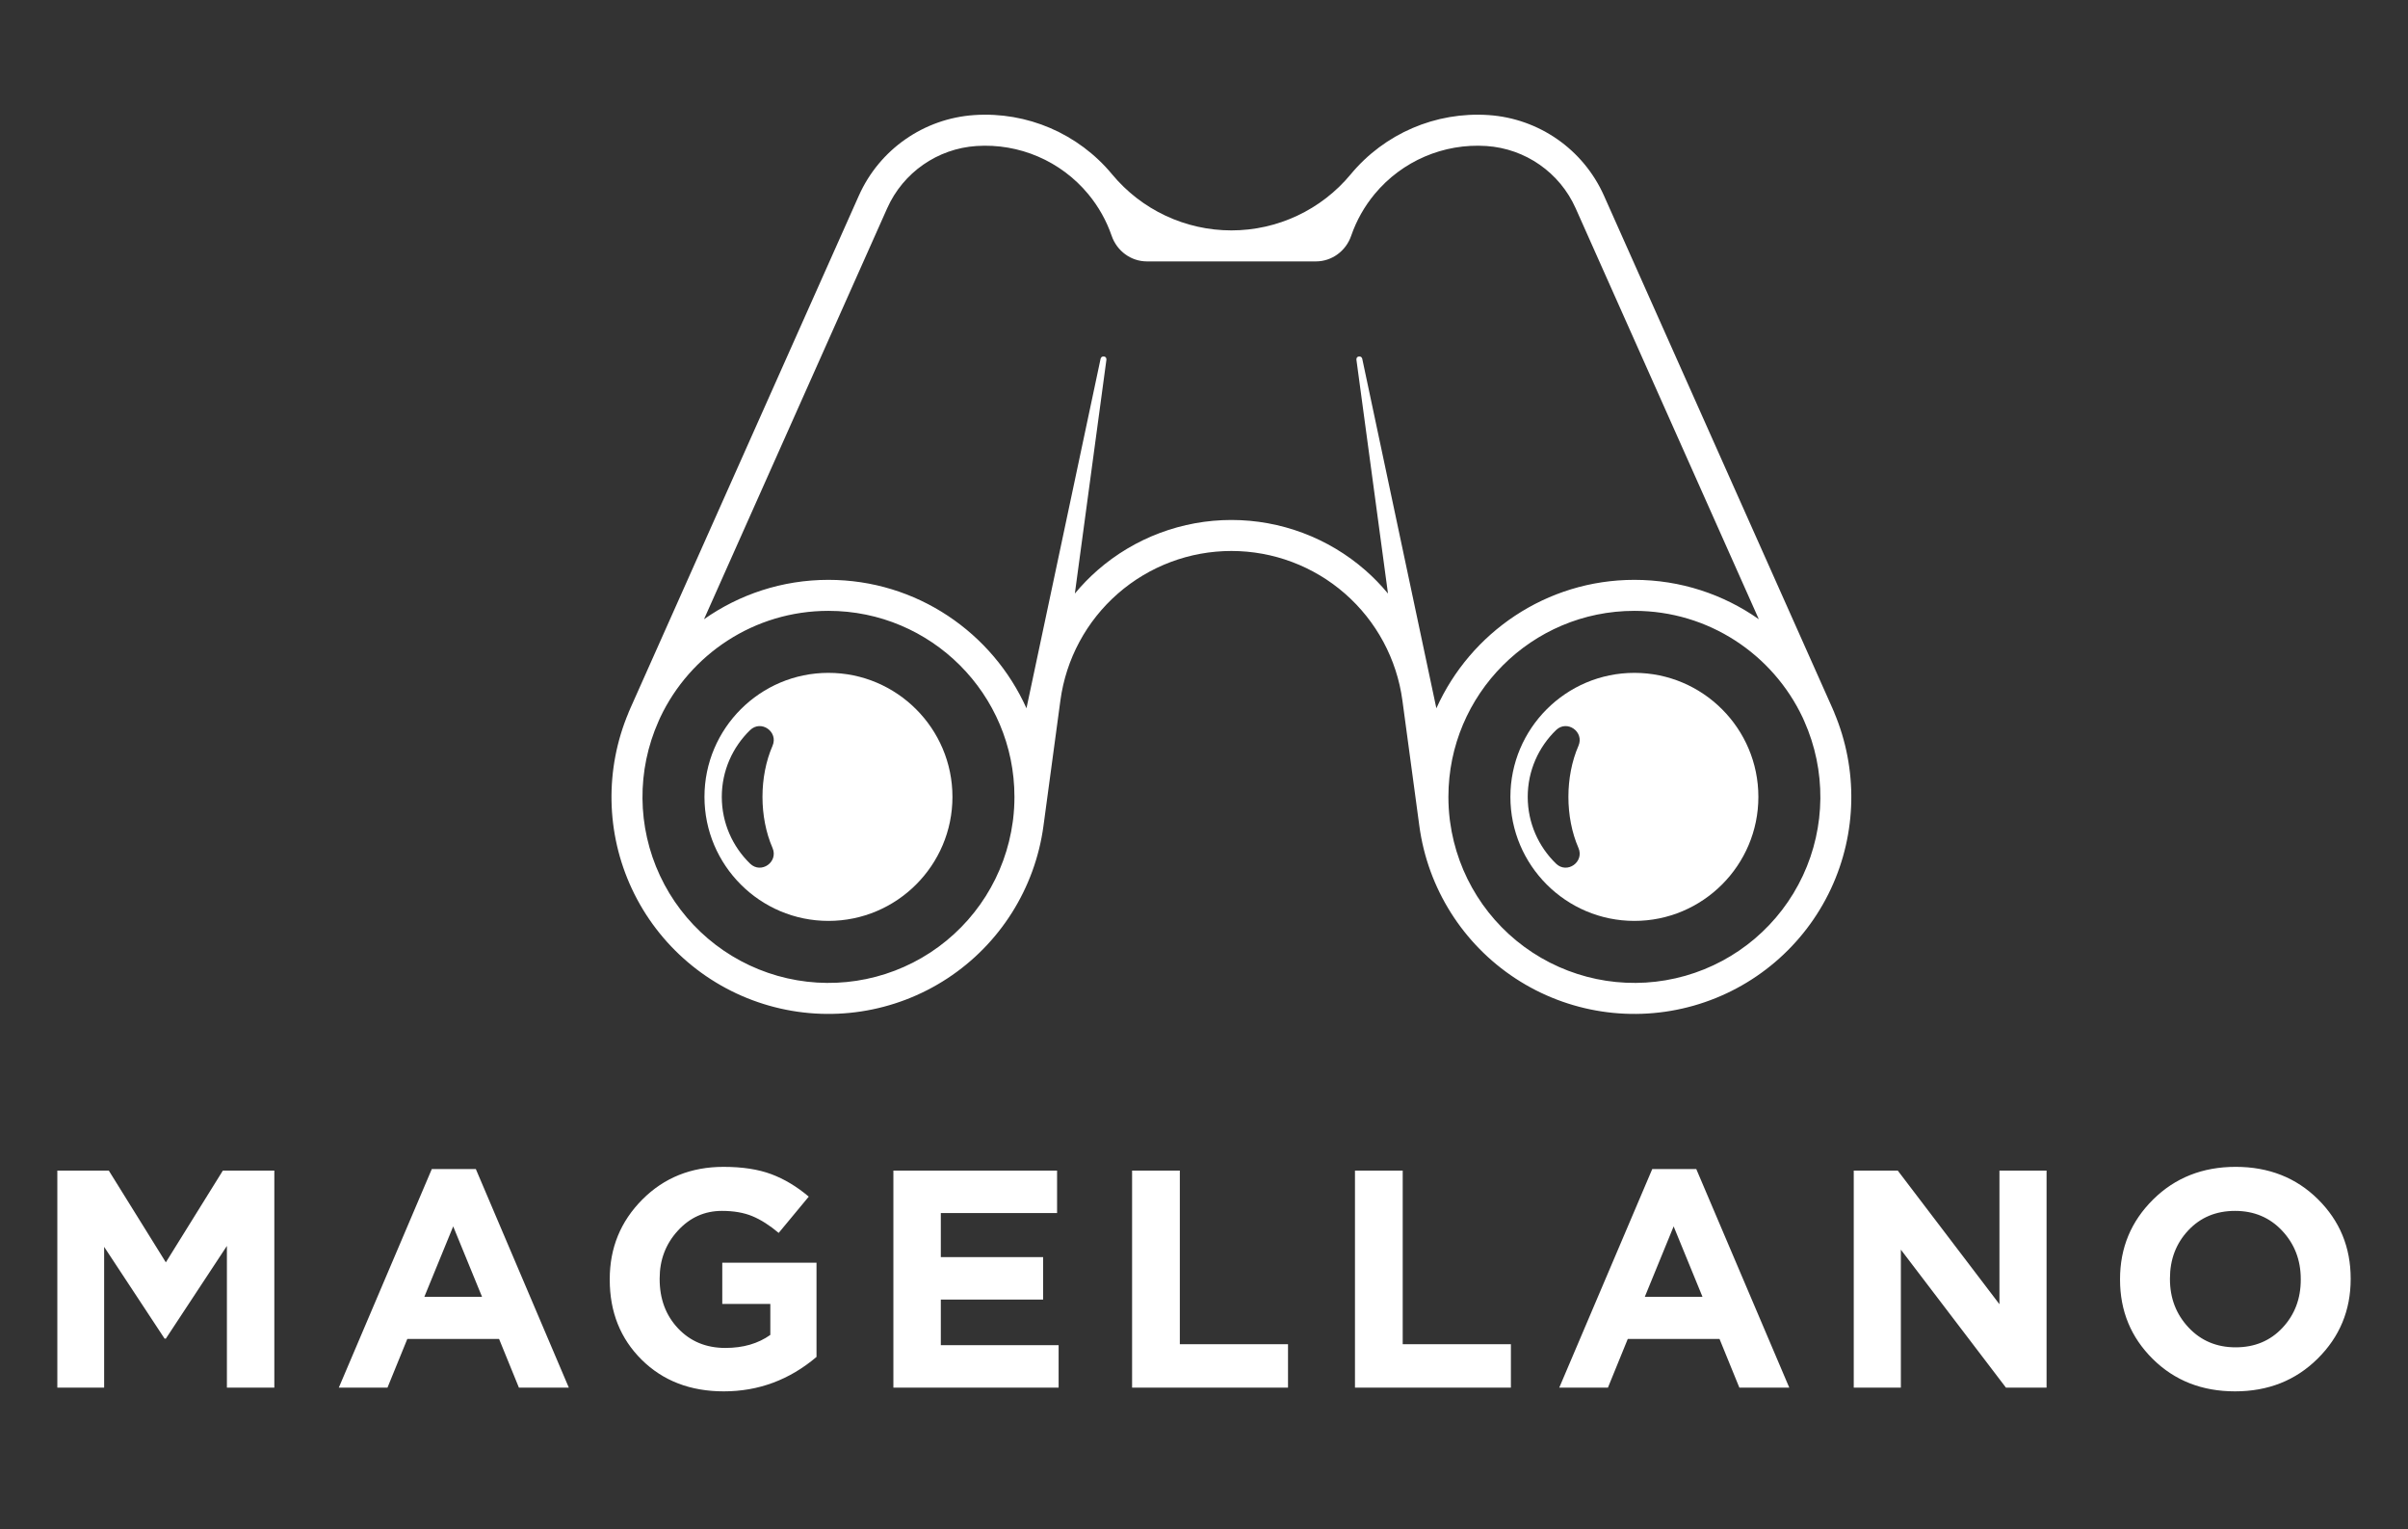 <?xml version="1.0" encoding="UTF-8"?>
<svg id="magellano_logo" data-name="magellano logo" xmlns="http://www.w3.org/2000/svg" viewBox="0 0 630 400">
  <rect x="0" y="0" width="630" height="400" fill="#333333" stroke="none"/>
  <defs>
    <style>
      .cls-1 {
        fill: #fff;
      }
    </style>
  </defs>
  <path class="cls-1" d="M58.309,306.174h13.464v56.773h-12.41v-37.065l-15.976,24.25h-.325l-15.816-24.007v36.821H15v-56.773h13.463l14.924,24.006,14.923-24.006Zm66.18-.405l24.33,57.178h-13.057l-5.191-12.734h-24.006l-5.191,12.734h-12.732l24.332-57.178h11.516Zm1.622,33.415l-7.543-18.411-7.542,18.411h15.086Zm62.855,1.865h12.571v8.11c-3.19,2.271-7.11,3.407-11.76,3.407-5.029,0-9.152-1.703-12.369-5.109-3.217-3.406-4.825-7.704-4.825-12.895v-.163c0-4.866,1.581-9.029,4.745-12.489,3.163-3.459,7.015-5.191,11.557-5.191,3.082,0,5.73,.46,7.948,1.379,2.217,.92,4.514,2.38,6.894,4.379l7.867-9.489c-3.136-2.648-6.408-4.61-9.813-5.88-3.407-1.27-7.57-1.907-12.49-1.907-8.489,0-15.572,2.854-21.25,8.556-5.678,5.706-8.516,12.64-8.516,20.804v.162c0,8.434,2.784,15.41,8.353,20.924s12.734,8.273,21.493,8.273c9.083,0,17.166-3.001,24.25-9.003v-24.655h-24.655v10.787Zm57.178-1.136h26.764v-11.111h-26.764v-11.517h30.414v-11.111h-42.823v56.773h43.228v-11.112h-30.819v-11.923Zm62.53-33.738h-12.49v56.773h40.795v-11.355h-28.305v-45.418Zm58.312,0h-12.489v56.773h40.794v-11.355h-28.305v-45.418Zm76.804-.405l24.332,57.178h-13.057l-5.191-12.734h-24.006l-5.191,12.734h-12.732l24.33-57.178h11.516Zm1.623,33.415l-7.543-18.411-7.542,18.411h15.086Zm77.696,1.946l-26.603-34.955h-11.516v56.773h12.327v-36.091l27.495,36.091h10.624v-56.773h-12.327v34.955Zm91.89-6.732v.163c0,8.164-2.879,15.099-8.638,20.803-5.757,5.705-12.964,8.556-21.614,8.556-8.652,0-15.829-2.825-21.533-8.476-5.705-5.65-8.556-12.557-8.556-20.722v-.162c0-8.164,2.879-15.098,8.638-20.804,5.757-5.703,12.962-8.556,21.613-8.556s15.829,2.827,21.534,8.476c5.704,5.65,8.556,12.558,8.556,20.722Zm-13.058,.163c0-4.974-1.622-9.192-4.867-12.652-3.244-3.459-7.352-5.191-12.327-5.191s-9.057,1.703-12.247,5.109-4.784,7.597-4.784,12.571v.163c0,4.975,1.622,9.192,4.866,12.652,3.244,3.461,7.352,5.191,12.327,5.191s9.056-1.703,12.247-5.109c3.19-3.406,4.785-7.596,4.785-12.571v-.162Z"/>
  <g>
    <path class="cls-1" d="M479.881,186.359l.019-.003c-.094-.221-.196-.437-.293-.657-.055-.127-.102-.257-.159-.383-19.936-44.715-39.871-89.431-59.807-134.146-5.386-12.081-17.014-20.192-30.212-21.074-13.803-.922-27.209,4.841-36.037,15.492-7.703,9.295-19.148,14.674-31.22,14.674s-23.516-5.379-31.22-14.674c-8.828-10.651-22.234-16.414-36.037-15.492-13.198,.882-24.826,8.992-30.212,21.074-19.936,44.715-39.871,89.43-59.807,134.146-.056,.127-.103,.256-.159,.383-.096,.22-.199,.436-.293,.657l.02,.003c-6.243,14.787-5.958,31.542,.854,46.114,6.972,14.914,20.076,26.067,35.913,30.566,15.837,4.499,32.847,1.902,46.619-7.119,13.772-9.021,22.949-23.576,25.153-39.892l4.43-32.811c1.462-10.829,6.802-20.759,15.029-27.95,8.227-7.191,18.783-11.154,29.71-11.154s21.483,3.963,29.71,11.154c8.227,7.191,13.567,17.122,15.029,27.951l4.43,32.811c2.203,16.315,11.381,30.871,25.153,39.892,13.772,9.021,30.782,11.619,46.619,7.119,15.837-4.499,28.94-15.652,35.913-30.566,6.813-14.572,7.097-31.327,.855-46.114Zm-214.827,27.946l-.086,.638c-1.888,13.985-9.755,26.46-21.559,34.193-11.804,7.732-26.384,9.959-39.959,6.103-13.575-3.856-24.806-13.416-30.782-26.2-5.976-12.784-6.108-27.532-.362-40.42,.142-.319,.285-.639,.427-.958,7.793-16.484,24.572-27.887,44.015-27.887,26.873,0,48.659,21.785,48.659,48.659,0,1.988-.12,3.948-.351,5.873Zm91.346-120.479c-.191-.901-1.634-.771-1.523,.26,.025,.181,4.752,35.192,8.258,61.161-1.8-2.169-3.769-4.21-5.915-6.086-9.705-8.482-22.157-13.157-35.047-13.157s-25.342,4.675-35.047,13.158c-2.146,1.876-4.115,3.918-5.915,6.086,3.506-25.969,8.233-60.981,8.258-61.161,.112-1.031-1.332-1.161-1.523-.26-0,.011-16.224,76.49-19.394,91.431-8.883-19.779-28.757-33.593-51.807-33.593-12.106,0-23.333,3.816-32.557,10.298,15.974-35.83,31.948-71.66,47.923-107.49,4.162-9.336,13.147-15.603,23.346-16.284,11.202-.748,22.081,3.928,29.247,12.57,2.688,3.241,4.767,6.939,6.138,10.914,1.372,3.976,5.038,6.7,9.244,6.7h22.08c.002,0,.005,0,.007,0s.005-0,.007-0h22.08c4.206,0,7.872-2.724,9.244-6.7,1.371-3.975,3.45-7.673,6.138-10.914,7.166-8.642,18.045-13.318,29.247-12.57,10.199,.681,19.184,6.948,23.346,16.284,15.974,35.83,31.948,71.66,47.923,107.49-9.224-6.482-20.452-10.298-32.557-10.298-23.05,0-42.924,13.814-51.807,33.593-3.169-14.941-19.393-91.42-19.394-91.431Zm115.28,135.213c-5.976,12.784-17.208,22.343-30.782,26.2-13.574,3.856-28.154,1.629-39.959-6.103-11.805-7.732-19.671-20.208-21.559-34.193-.029-.213-.057-.425-.086-.638-.232-1.925-.351-3.885-.351-5.873,0-26.873,21.785-48.659,48.659-48.659,19.443,0,36.222,11.404,44.015,27.887,.142,.319,.285,.638,.427,.958,5.746,12.888,5.614,27.637-.362,40.42Z"/>
    <path class="cls-1" d="M427.601,175.992c-17.886,0-32.439,14.552-32.439,32.439s14.552,32.439,32.439,32.439c17.887,0,32.439-14.552,32.439-32.439s-14.552-32.439-32.439-32.439Zm-14.637,45.785c1.599,3.677-2.985,6.907-5.863,4.117-4.564-4.425-7.406-10.619-7.406-17.463s2.841-13.038,7.406-17.463c2.879-2.791,7.463,.44,5.863,4.117-3.5,8.046-3.5,18.646,0,26.692Zm-196.216-45.785c-17.887,0-32.439,14.552-32.439,32.439s14.552,32.439,32.439,32.439c17.886,0,32.439-14.552,32.439-32.439s-14.552-32.439-32.439-32.439Zm-14.637,45.785c1.599,3.677-2.985,6.907-5.863,4.117-4.564-4.425-7.406-10.619-7.406-17.463s2.841-13.038,7.406-17.463c2.879-2.791,7.463,.44,5.863,4.117-3.5,8.046-3.5,18.646,0,26.692Z"/>
  </g>
</svg>